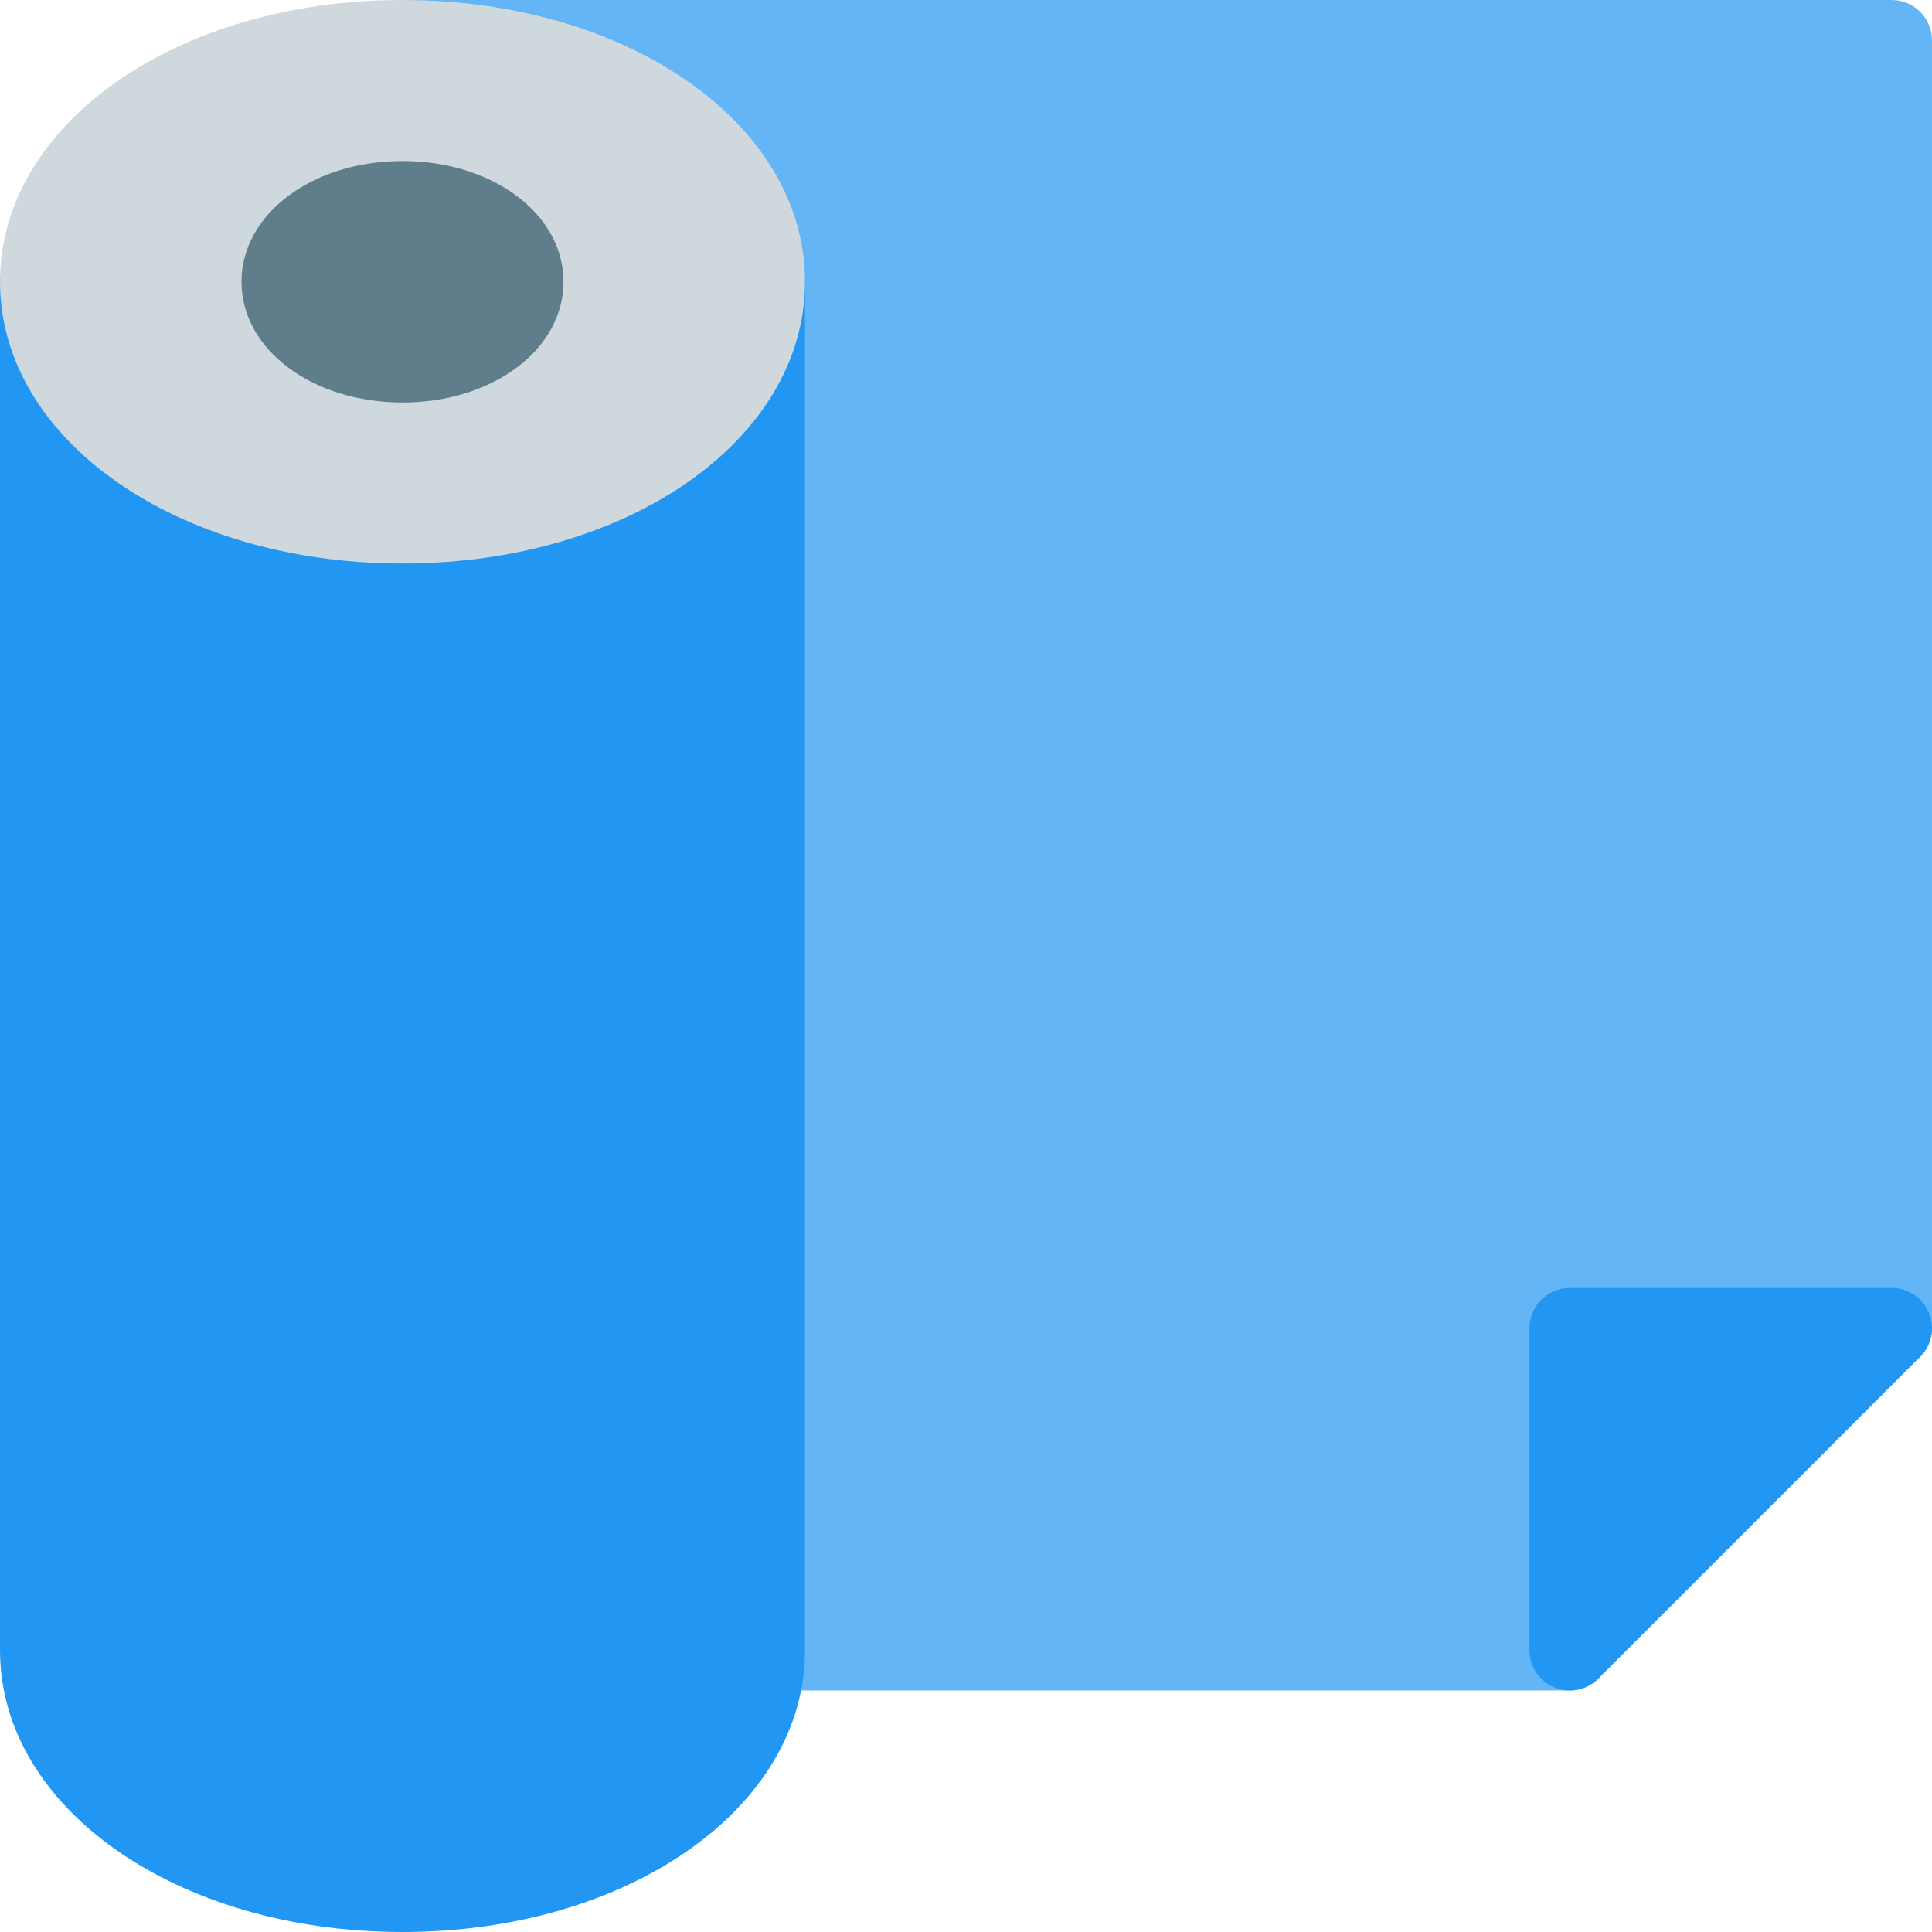 <svg xmlns="http://www.w3.org/2000/svg" xmlns:xlink="http://www.w3.org/1999/xlink" id="Capa_1" x="0px" y="0px" viewBox="0 0 512.005 512.005" style="enable-background:new 0 0 512.005 512.005;" xml:space="preserve">
<path style="fill:#64B5F6;" d="M501.333,0.002H106.667C100.776,0.002,96,4.778,96,10.669v426.667  c0,5.891,4.776,10.667,10.667,10.667H416c5.891,0,10.667-4.776,10.667-10.667v-74.667h74.667c5.891,0,10.667-4.776,10.667-10.667  V10.669C512,4.778,507.224,0.002,501.333,0.002z"></path>
<g>
	<path style="fill:#2196F3;" d="M511.189,347.928c-1.649-3.989-5.539-6.591-9.856-6.592H416c-5.891,0-10.667,4.776-10.667,10.667   v85.333c0.001,4.316,2.603,8.207,6.592,9.856c1.291,0.538,2.676,0.813,4.075,0.811c2.831,0.005,5.548-1.115,7.552-3.115   l85.333-85.333C511.934,356.501,512.843,351.913,511.189,347.928z"></path>
	<path style="fill:#2196F3;" d="M202.667,64.002h-192C4.776,64.002,0,68.778,0,74.669v362.667   c0,41.856,46.933,74.667,106.667,74.667s106.667-32.811,106.667-74.667V74.669C213.333,68.778,208.558,64.002,202.667,64.002z"></path>
</g>
<path style="fill:#CFD8DC;" d="M106.667,0.002C46.933,0.002,0,32.813,0,74.669s46.933,74.667,106.667,74.667  s106.667-32.811,106.667-74.667S166.4,0.002,106.667,0.002z"></path>
<path style="fill:#607D8B;" d="M106.667,42.669c-23.915,0-42.667,14.059-42.667,32s18.752,32,42.667,32s42.667-14.059,42.667-32  S130.581,42.669,106.667,42.669z"></path>
<g>
</g>
<g>
</g>
<g>
</g>
<g>
</g>
<g>
</g>
<g>
</g>
<g>
</g>
<g>
</g>
<g>
</g>
<g>
</g>
<g>
</g>
<g>
</g>
<g>
</g>
<g>
</g>
<g>
</g>
</svg>